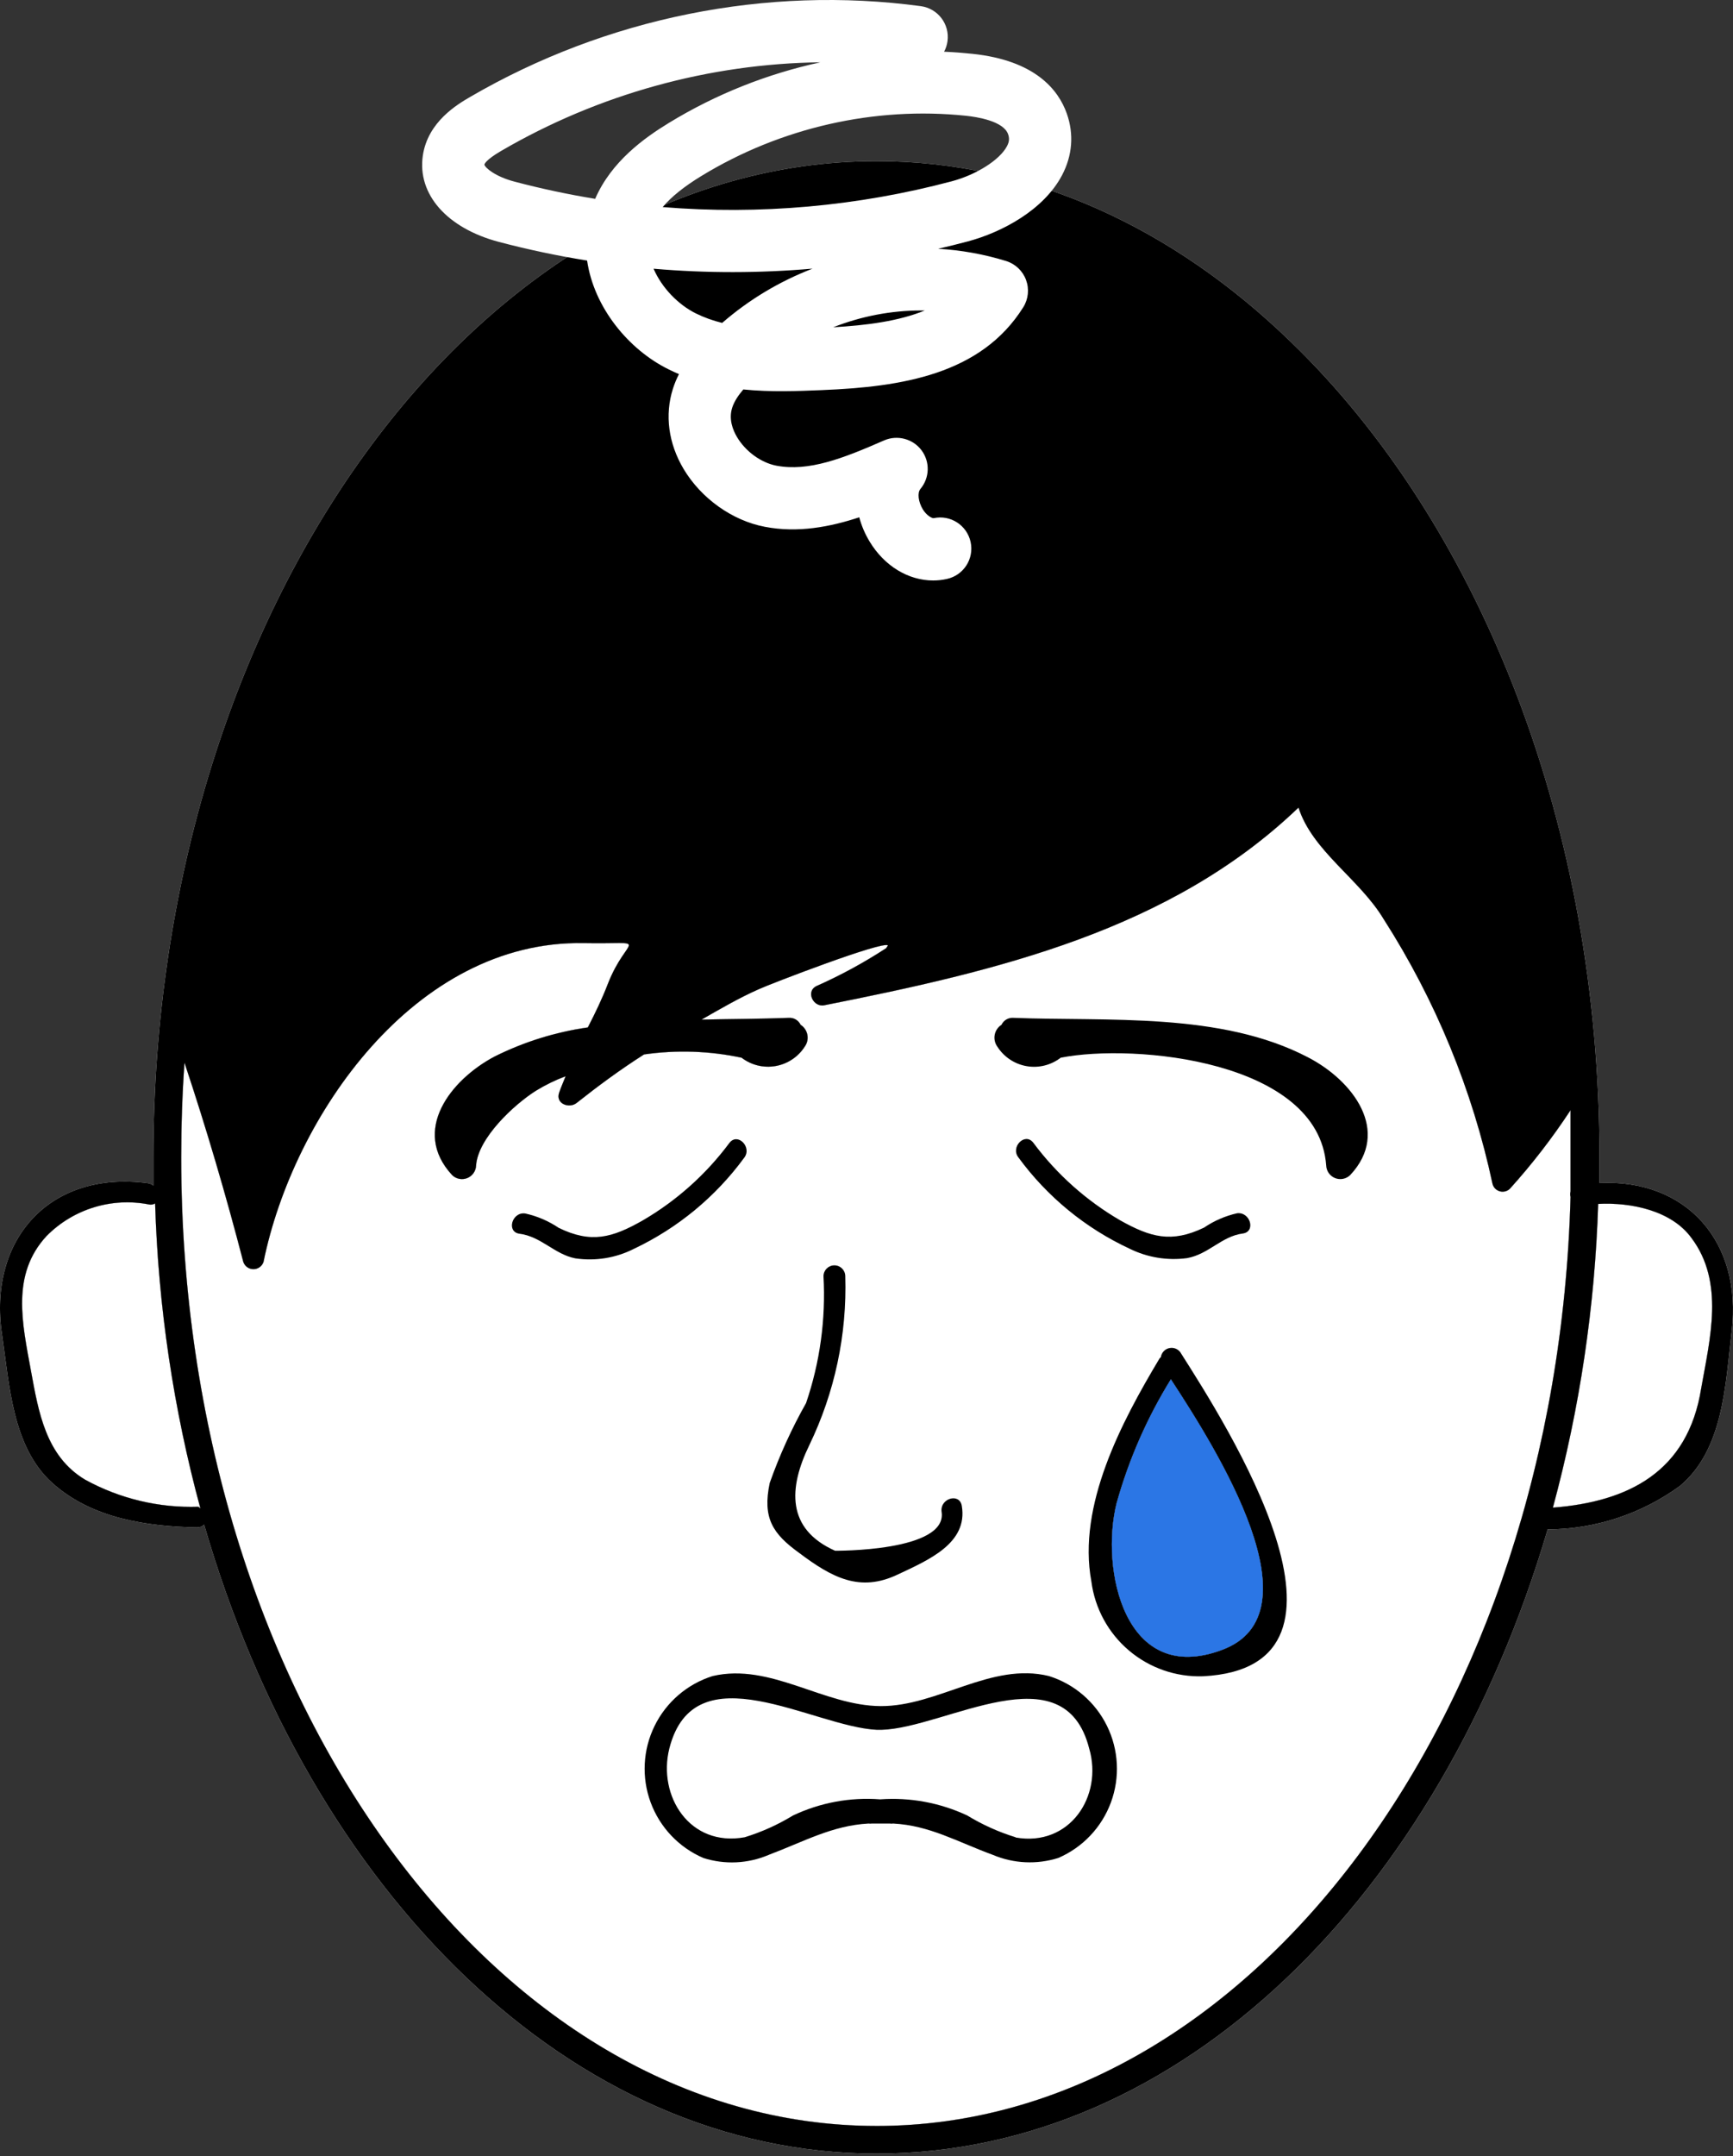 <?xml version="1.0" encoding="UTF-8"?> <svg xmlns="http://www.w3.org/2000/svg" width="312" height="388" viewBox="0 0 312 388" fill="none"><rect x="0" y="0" width="312" height="388" fill="#333333" stroke="none"/> <path d="M287.965 212.895V208.267C287.965 148.667 266.714 95.777 234.09 63.191L232.288 61.426C211.234 41.039 185.551 29 157.831 29C86.035 29 27.612 109.422 27.612 208.308V213.365C27.344 213.138 27.019 212.991 26.672 212.936C8.91 210.545 -2.186 223.13 0.363 240.147C1.695 249.164 2.207 260.378 9.381 266.849C16.555 273.318 26.475 274.691 35.454 274.887L35.457 274.885C35.941 274.904 36.408 274.721 36.75 274.376C55.923 340.603 102.898 387.573 157.79 387.573C212.681 387.573 259.224 341.031 278.633 275.237C287.205 275.202 295.549 272.456 302.472 267.396C310.313 260.81 310.628 249.123 311.765 239.555C313.685 223.52 303.648 212.15 287.962 212.894L287.965 212.895ZM46.429 129.145V129.418V129.733V129.145ZM35.727 271.161C28.619 271.399 21.576 269.72 15.337 266.298C8.239 262.065 6.946 254.144 5.573 246.694C4.006 238.105 1.966 229.361 8.396 222.423H8.398C13.229 217.552 20.178 215.432 26.904 216.777C27.257 216.832 27.618 216.761 27.924 216.581C28.488 235.132 31.225 253.558 36.08 271.473L35.727 271.161ZM157.824 382.594C88.774 382.594 32.625 304.413 32.625 208.307C32.625 202.544 32.822 196.857 33.213 191.251C37.135 203.015 40.664 215.014 43.8 227.089V227.092C44.063 227.877 44.796 228.407 45.625 228.407C46.451 228.407 47.187 227.877 47.446 227.092C52.78 200.901 74.657 169.179 105.085 169.726C117.475 169.961 112.926 168.118 109.436 177.059C108.378 179.805 107.122 182.392 105.829 184.9H105.832C99.978 185.735 94.298 187.51 89.011 190.154C81.17 194.312 73.955 203.447 81.405 211.485H81.403C82.13 212.183 83.202 212.388 84.135 212.008C85.067 211.625 85.688 210.728 85.716 209.721C86.069 204.82 92.499 198.822 96.459 196.311C98.163 195.264 99.96 194.386 101.831 193.686C101.44 194.665 101.008 195.647 100.655 196.667C99.987 198.666 102.498 199.531 103.792 198.51C107.714 195.412 111.633 192.512 115.946 189.767V189.764C121.791 188.919 127.74 189.116 133.514 190.352C135.256 191.687 137.477 192.228 139.637 191.848C141.798 191.468 143.702 190.201 144.883 188.353C145.326 187.74 145.499 186.974 145.356 186.23C145.217 185.489 144.777 184.838 144.139 184.43C143.751 183.604 142.892 183.107 141.984 183.178C136.965 183.375 131.632 183.375 126.302 183.492C129.674 181.572 133.085 179.57 136.654 178.003C138.497 177.142 159.161 169.179 159.866 170.162L159.863 170.159C159.746 170.307 159.642 170.465 159.549 170.63C155.556 173.236 151.36 175.52 147.003 177.451C144.965 178.43 146.453 181.373 148.452 180.902C179.507 174.746 210.757 167.413 233.776 145.338C236.287 153.18 244.793 158.199 249.106 165.414H249.109C258.452 180.003 265.093 196.153 268.714 213.094C268.894 213.734 269.4 214.232 270.046 214.402C270.691 214.571 271.375 214.388 271.848 213.918C275.839 209.498 279.482 204.78 282.75 199.802V208.311V214.426C282.663 214.749 282.663 215.085 282.75 215.408C280.239 308.216 225.149 382.596 157.825 382.596L157.824 382.594ZM306.275 249.834C303.884 264.929 293.1 270.262 279.572 271.321H279.575C284.411 253.481 287.148 235.136 287.729 216.661C293.688 216.347 300.942 217.875 304.511 222.777C310.512 230.738 307.845 240.932 306.275 249.835L306.275 249.834Z" fill="white"></path> <path d="M157.824 382.594C88.774 382.594 32.625 304.413 32.625 208.307C32.625 202.544 32.822 196.857 33.213 191.251C37.135 203.015 40.664 215.014 43.8 227.089V227.092C44.063 227.877 44.796 228.407 45.625 228.407C46.451 228.407 47.187 227.877 47.446 227.092C52.78 200.901 74.657 169.179 105.085 169.726C117.475 169.961 112.926 168.118 109.436 177.059C108.378 179.805 107.122 182.392 105.829 184.9H105.832C99.978 185.735 94.298 187.51 89.011 190.154C81.17 194.312 73.955 203.447 81.405 211.485H81.403C82.13 212.183 83.202 212.388 84.135 212.008C85.067 211.625 85.688 210.728 85.716 209.721C86.069 204.82 92.499 198.822 96.459 196.311C98.163 195.264 99.96 194.386 101.831 193.686C101.44 194.665 101.008 195.647 100.655 196.667C99.987 198.666 102.498 199.531 103.792 198.51C107.714 195.412 111.633 192.512 115.946 189.767V189.764C121.791 188.919 127.74 189.116 133.514 190.352C135.256 191.687 137.477 192.228 139.637 191.848C141.798 191.468 143.702 190.201 144.883 188.353C145.326 187.74 145.499 186.974 145.356 186.23C145.217 185.489 144.777 184.838 144.139 184.43C143.751 183.604 142.892 183.107 141.984 183.178C136.965 183.375 131.632 183.375 126.302 183.492C129.674 181.572 133.085 179.57 136.654 178.003C138.497 177.142 159.161 169.179 159.866 170.162L159.863 170.159C159.746 170.307 159.642 170.465 159.549 170.63C155.556 173.236 151.36 175.52 147.003 177.451C144.965 178.43 146.453 181.373 148.452 180.902C179.507 174.746 210.757 167.413 233.776 145.338C236.287 153.18 244.793 158.199 249.106 165.414H249.109C258.452 180.003 265.093 196.153 268.714 213.094C268.894 213.734 269.4 214.232 270.046 214.402C270.691 214.571 271.375 214.388 271.848 213.918C275.839 209.498 279.482 204.78 282.75 199.802V208.311V214.426C282.663 214.749 282.663 215.085 282.75 215.408C280.239 308.216 225.149 382.596 157.825 382.596L157.824 382.594Z" fill="white"></path> <path d="M35.727 271.161C28.619 271.399 21.576 269.72 15.337 266.298C8.239 262.065 6.946 254.144 5.573 246.694C4.006 238.105 1.966 229.361 8.396 222.423H8.398C13.229 217.552 20.178 215.432 26.904 216.777C27.257 216.832 27.618 216.761 27.924 216.581C28.488 235.132 31.225 253.558 36.08 271.473L35.727 271.161Z" fill="white"></path> <path d="M279.575 271.321C293.102 270.262 303.885 264.928 306.275 249.834L306.275 249.835C307.845 240.932 310.512 230.738 304.511 222.777C300.942 217.875 293.688 216.347 287.729 216.661C287.148 235.136 284.411 253.481 279.575 271.321Z" fill="white"></path> <path d="M287.965 212.895V208.267C287.965 148.667 266.714 95.777 234.09 63.191L232.288 61.426C211.234 41.039 185.551 29 157.831 29C86.035 29 27.612 109.422 27.612 208.308V213.365C27.344 213.138 27.019 212.991 26.672 212.936C8.91 210.545 -2.186 223.13 0.363 240.147C1.695 249.164 2.207 260.378 9.381 266.849C16.555 273.318 26.475 274.691 35.454 274.887L35.457 274.885C35.941 274.904 36.408 274.721 36.75 274.376C55.923 340.603 102.898 387.573 157.79 387.573C212.681 387.573 259.224 341.031 278.633 275.237C287.205 275.202 295.549 272.456 302.472 267.396C310.313 260.81 310.628 249.123 311.765 239.555C313.685 223.52 303.648 212.15 287.962 212.894L287.965 212.895ZM46.429 129.145V129.418V129.733V129.145ZM35.727 271.161C28.619 271.399 21.576 269.72 15.337 266.298C8.239 262.065 6.946 254.144 5.573 246.694C4.006 238.105 1.966 229.361 8.396 222.423H8.398C13.229 217.552 20.178 215.432 26.904 216.777C27.257 216.832 27.618 216.761 27.924 216.581C28.488 235.132 31.225 253.558 36.08 271.473L35.727 271.161ZM157.824 382.594C88.774 382.594 32.625 304.413 32.625 208.307C32.625 202.544 32.822 196.857 33.213 191.251C37.135 203.015 40.664 215.014 43.8 227.089V227.092C44.063 227.877 44.796 228.407 45.625 228.407C46.451 228.407 47.187 227.877 47.446 227.092C52.78 200.901 74.657 169.179 105.085 169.726C117.475 169.961 112.926 168.118 109.436 177.059C108.378 179.805 107.122 182.392 105.829 184.9H105.832C99.978 185.735 94.298 187.51 89.011 190.154C81.17 194.312 73.955 203.447 81.405 211.485H81.403C82.13 212.183 83.202 212.388 84.135 212.008C85.067 211.625 85.688 210.728 85.716 209.721C86.069 204.82 92.499 198.822 96.459 196.311C98.163 195.264 99.96 194.386 101.831 193.686C101.44 194.665 101.008 195.647 100.655 196.667C99.987 198.666 102.498 199.531 103.792 198.51C107.714 195.412 111.633 192.512 115.946 189.767V189.764C121.791 188.919 127.74 189.116 133.514 190.352C135.256 191.687 137.477 192.228 139.637 191.848C141.798 191.468 143.702 190.201 144.883 188.353C145.326 187.74 145.499 186.974 145.356 186.23C145.217 185.489 144.777 184.838 144.139 184.43C143.751 183.604 142.892 183.107 141.984 183.178C136.965 183.375 131.632 183.375 126.302 183.492C129.674 181.572 133.085 179.57 136.654 178.003C138.497 177.142 159.161 169.179 159.866 170.162L159.863 170.159C159.746 170.307 159.642 170.465 159.549 170.63C155.556 173.236 151.36 175.52 147.003 177.451C144.965 178.43 146.453 181.373 148.452 180.902C179.507 174.746 210.757 167.413 233.776 145.338C236.287 153.18 244.793 158.199 249.106 165.414H249.109C258.452 180.003 265.093 196.153 268.714 213.094C268.894 213.734 269.4 214.232 270.046 214.402C270.691 214.571 271.375 214.388 271.848 213.918C275.839 209.498 279.482 204.78 282.75 199.802V208.311V214.426C282.663 214.749 282.663 215.085 282.75 215.408C280.239 308.216 225.149 382.596 157.825 382.596L157.824 382.594ZM306.275 249.834C303.884 264.929 293.1 270.262 279.572 271.321H279.575C284.411 253.481 287.148 235.136 287.729 216.661C293.688 216.347 300.942 217.875 304.511 222.777C310.512 230.738 307.845 240.932 306.275 249.835L306.275 249.834Z" fill="black"></path> <path d="M143.827 279.433C149.825 283.943 154.806 286.607 161.63 283.355C167.119 280.767 174.296 277.748 173.158 271.003C172.767 268.612 169.236 269.63 169.512 272.023C170.726 279.276 150.299 279.079 150.339 279.079C141.557 275.157 141.948 267.786 145.711 260.063H145.709C150.282 250.602 152.503 240.179 152.18 229.676C152.18 228.593 151.302 227.715 150.219 227.715C149.136 227.715 148.258 228.593 148.258 229.676C148.684 237.414 147.62 245.162 145.121 252.498C142.525 257.096 140.334 261.909 138.573 266.887C137.241 273.2 139.123 276.022 143.827 279.433Z" fill="black"></path> <path d="M235.466 190.272C219.784 182.078 199.355 183.842 182.455 183.175L182.452 183.177C181.544 183.106 180.686 183.604 180.297 184.43C179.66 184.838 179.22 185.489 179.08 186.23C178.938 186.974 179.11 187.739 179.55 188.352C180.735 190.212 182.644 191.489 184.815 191.869C186.987 192.25 189.216 191.697 190.961 190.351C204.253 187.723 237.345 190.86 238.759 209.721C238.787 210.728 239.408 211.625 240.34 212.008C241.276 212.388 242.345 212.183 243.072 211.485C250.523 203.565 243.543 194.43 235.466 190.272Z" fill="black"></path> <path d="M208.993 244.228C208.889 244.321 208.796 244.425 208.717 244.54C201.934 255.871 193.937 270.93 196.485 284.613C197.114 289.449 199.527 293.875 203.243 297.027C206.963 300.181 211.725 301.836 216.599 301.669C248.828 300.022 220.521 255.991 212.676 243.639C212.291 242.879 211.462 242.455 210.62 242.589C209.78 242.723 209.121 243.385 208.993 244.228ZM220.009 296.924C202.442 303.51 198.053 282.377 201.031 270.498H201.034C203.225 262.651 206.512 255.155 210.795 248.226C219.303 261.204 237.577 290.418 220.009 296.924Z" fill="black"></path> <path d="M220.009 296.924C202.442 303.51 198.053 282.377 201.031 270.498H201.034C203.225 262.651 206.512 255.155 210.795 248.226C219.303 261.204 237.577 290.418 220.009 296.924Z" fill="black"></path> <path d="M203.391 224.735C206.586 226.305 210.174 226.893 213.703 226.42C217.625 225.714 219.897 222.498 223.74 221.989C226.131 221.674 225.113 218.067 222.72 218.343C220.589 218.824 218.568 219.702 216.76 220.93C210.88 223.753 207.114 222.656 201.704 219.637C195.583 216.081 190.247 211.319 186.021 205.639C184.531 203.719 181.864 206.424 183.355 208.305C188.537 215.386 195.432 221.037 203.391 224.735Z" fill="black"></path> <path d="M133.99 208.344C135.44 206.462 132.814 203.757 131.323 205.677C127.098 211.358 121.762 216.119 115.641 219.675C110.231 222.733 106.465 223.832 100.584 220.969C98.752 219.732 96.703 218.854 94.545 218.381C92.155 218.067 91.135 221.715 93.525 222.027C97.447 222.536 99.799 225.714 103.563 226.458C107.187 226.997 110.885 226.395 114.15 224.735C122.024 221.004 128.842 215.373 133.99 208.344Z" fill="black"></path> <path d="M188.841 301.628C178.451 299.079 168.845 307.079 158.573 307.038C148.3 307 138.733 299.197 128.304 301.628H128.301C123.737 303.061 119.957 306.305 117.848 310.602C115.736 314.898 115.479 319.873 117.137 324.364C118.794 328.855 122.221 332.471 126.616 334.366C130.476 335.603 134.652 335.408 138.38 333.817C144.731 331.426 149.829 328.524 156.377 328.171C156.571 328.202 156.771 328.202 156.965 328.171H160.181H160.178C160.386 328.204 160.6 328.204 160.808 328.171C167.394 328.524 172.336 331.464 178.766 333.817C182.496 335.389 186.664 335.583 190.529 334.366C194.925 332.471 198.349 328.855 200.006 324.364C201.664 319.873 201.407 314.898 199.298 310.602C197.186 306.305 193.409 303.061 188.841 301.628ZM182.843 330.644V330.641C179.788 329.701 176.865 328.385 174.137 326.722C169.244 324.43 163.843 323.429 158.455 323.82C153.064 323.407 147.657 324.408 142.77 326.722C140.043 328.385 137.119 329.703 134.066 330.641C124.146 332.444 118.384 323.191 120.5 314.682C125.011 296.88 146.338 310.76 157.867 311.31H158.728C170.295 310.957 191.588 296.959 196.095 314.682C198.605 323.271 192.566 332.405 182.843 330.683L182.843 330.644Z" fill="black"></path> <path d="M220.009 296.924C202.442 303.51 198.052 282.377 201.031 270.498H201.034C203.224 262.651 206.512 255.155 210.795 248.226C219.303 261.204 237.577 290.418 220.009 296.924Z" fill="#2B76E5"></path> <path fill-rule="evenodd" clip-rule="evenodd" d="M84.62 17.459C82.349 18.787 77.031 21.901 76.125 27.99C75.098 34.964 80.468 41.063 89.823 43.537C95.067 44.917 100.364 46.037 105.697 46.891C106.937 55.365 113.181 62.928 120.359 66.464C120.984 66.777 121.609 67.063 122.239 67.324C121.817 68.147 121.442 69.027 121.145 69.97C119.65 74.672 120.333 79.792 123.067 84.391C126.229 89.693 131.827 93.688 137.682 94.802C143.619 95.953 149.474 94.823 154.698 93.094C155.093 94.589 155.713 96.063 156.562 97.464C159.239 101.891 163.552 104.464 168.005 104.464C168.817 104.464 169.64 104.375 170.463 104.193C173.489 103.537 175.401 100.558 174.744 97.537C174.078 94.5 171.093 92.599 168.078 93.255C167.734 93.266 166.786 92.73 166.14 91.667C165.317 90.302 165.125 88.683 165.713 87.985C167.385 85.985 167.463 83.11 165.901 81.026C164.349 78.959 161.552 78.23 159.177 79.255C151.734 82.516 145.604 84.901 139.786 83.808C137.02 83.276 134.234 81.255 132.692 78.662C131.932 77.386 131.161 75.433 131.822 73.37C132.187 72.219 132.963 71.094 133.822 70.089C138.755 70.583 143.596 70.385 147.892 70.21L148.041 70.203C162.333 69.619 176.614 67.406 184.213 55.307C185.14 53.839 185.328 52.016 184.724 50.38C184.125 48.755 182.796 47.49 181.135 46.974C177.14 45.74 173.026 45.011 168.895 44.771C170.687 44.36 172.474 43.917 174.255 43.443C180.255 41.839 187.859 37.875 191.203 31.537C193.073 27.985 193.369 24.151 192.062 20.438C190.557 16.183 186.396 10.87 175.067 9.688C173.37 9.511 171.672 9.38 169.969 9.307C170.281 8.729 170.495 8.089 170.583 7.412C171 4.339 168.849 1.526 165.781 1.109C137.989 -2.635 109.166 3.167 84.62 17.459ZM87.204 29.631C87.339 30.178 89.11 31.767 92.672 32.699C97.454 33.96 102.287 34.991 107.151 35.783C110.047 29.079 116 24.814 120.437 22.111C128.89 16.949 138.145 13.282 147.713 11.21C127.729 11.46 107.807 16.918 90.265 27.136C87.401 28.803 87.219 29.548 87.204 29.631ZM119.308 37.267C120.876 35.397 123.167 33.569 126.272 31.673C140.569 22.944 157.475 19.121 173.902 20.834C175.907 21.043 180.657 21.782 181.495 24.157C181.761 24.918 181.699 25.538 181.292 26.308C179.99 28.777 175.813 31.433 171.365 32.621C154.376 37.137 136.745 38.694 119.308 37.267ZM146.286 48.345C136.765 49.168 127.188 49.183 117.666 48.36C119.145 51.787 122.093 54.834 125.307 56.418C126.796 57.152 128.375 57.709 130.015 58.115C134.869 53.897 140.401 50.605 146.286 48.345ZM165.808 55.876C166.032 55.876 166.256 55.876 166.48 55.881C161.776 57.813 155.979 58.553 150.01 58.897C155.058 56.912 160.433 55.876 165.808 55.876Z" fill="white"></path> </svg> 